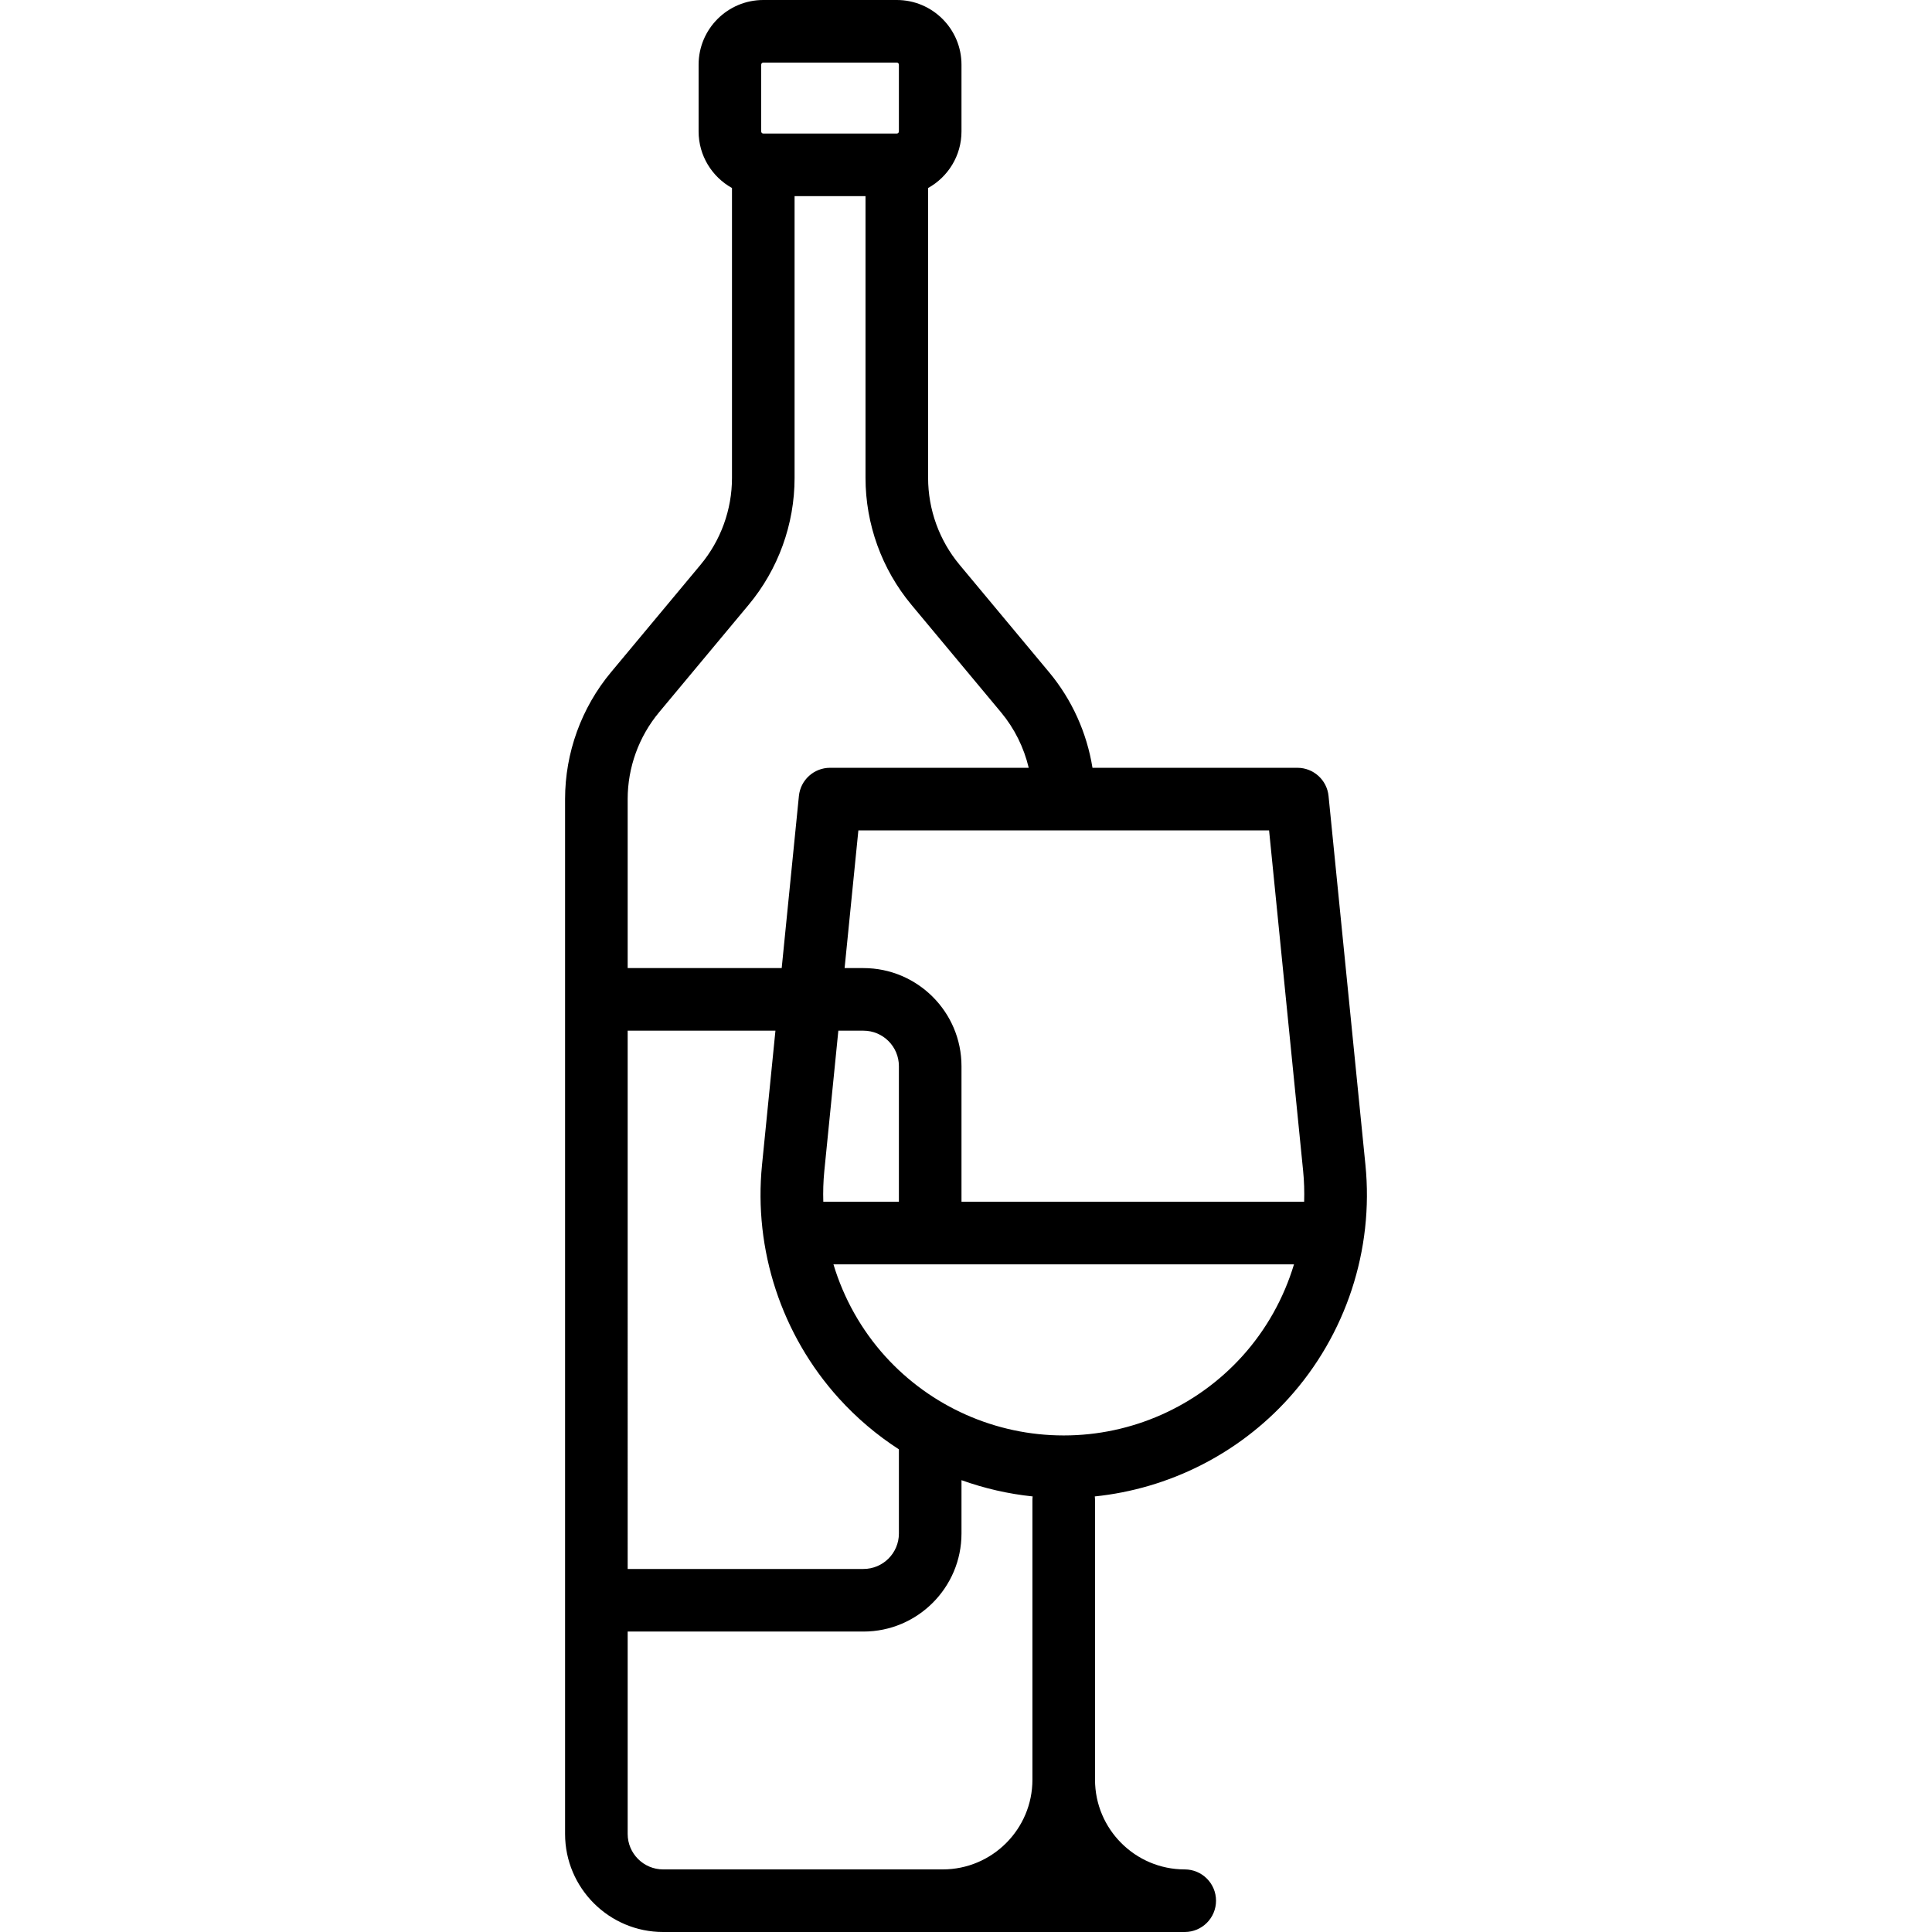 <?xml version="1.0" encoding="UTF-8"?> <svg xmlns="http://www.w3.org/2000/svg" xmlns:xlink="http://www.w3.org/1999/xlink" fill="#000000" height="800px" width="800px" version="1.1" id="Layer_1" viewBox="0 0 463 463" xml:space="preserve"> <g> <g> <path d="M327.222,279.154l-8.84-88.4c-0.383-3.834-3.61-6.754-7.463-6.754H261.81c-1.346-8.385-4.916-16.328-10.4-22.909 l-21.458-25.749c-4.857-5.83-7.533-13.219-7.533-20.806V45.055c4.765-2.647,8-7.728,8-13.555v-16c0-8.547-6.953-15.5-15.5-15.5 h-32c-8.547,0-15.5,6.953-15.5,15.5v16c0,5.827,3.235,10.908,8,13.555v69.481c0,7.587-2.675,14.977-7.533,20.806l-21.458,25.749 c-7.1,8.52-11.009,19.319-11.009,30.409v248c0,12.958,10.542,23.5,23.5,23.5c0,0,66.486,0,67,0h58c4.142,0,7.5-3.358,7.5-7.5 c0-4.142-3.358-7.5-7.5-7.5c-11.855,0-21.5-9.645-21.5-21.5v-67c0-0.3-0.023-0.595-0.057-0.885 c17.749-1.827,34.369-10.163,46.444-23.506C322.547,319.925,329.26,299.53,327.222,279.154z M182.419,15.5 c0-0.276,0.224-0.5,0.5-0.5h32c0.276,0,0.5,0.224,0.5,0.5v16c0,0.276-0.224,0.5-0.5,0.5h-32c-0.276,0-0.5-0.224-0.5-0.5V15.5z M150.419,191.5c0-7.588,2.676-14.977,7.533-20.806l21.458-25.749c7.1-8.52,11.009-19.319,11.009-30.409V47h17v67.536 c0,11.089,3.91,21.889,11.009,30.409l21.458,25.749c3.232,3.878,5.49,8.448,6.645,13.306h-47.612c-3.853,0-7.08,2.92-7.463,6.754 L187.332,232h-36.913V191.5z M150.42,247h35.412l-3.215,32.154c-2.038,20.376,4.675,40.771,18.416,55.954 c4.276,4.725,9.123,8.821,14.387,12.225V367.5c0,4.687-3.813,8.5-8.5,8.5h-56.5V247z M197.543,280.646L200.907,247h6.012 c4.687,0,8.5,3.813,8.5,8.5V288h-18.118C197.231,285.558,197.297,283.103,197.543,280.646z M247.419,359.5v67 c0,11.855-9.645,21.5-21.5,21.5c-0.514,0-67,0-67,0c-4.687,0-8.5-3.813-8.5-8.5V391h56.5c12.958,0,23.5-10.542,23.5-23.5v-12.779 c5.484,1.964,11.205,3.292,17.057,3.894C247.442,358.906,247.419,359.2,247.419,359.5z M297.685,325.043 C286.782,337.091,271.21,344,254.962,344h-0.086c-16.248,0-31.82-6.909-42.723-18.957c-5.782-6.389-9.977-13.947-12.418-22.043 h110.368C307.662,311.096,303.467,318.654,297.685,325.043z M312.538,288h-82.119v-32.5c0-12.958-10.542-23.5-23.5-23.5h-4.512 l3.3-33h98.425l8.164,81.646C312.542,283.102,312.608,285.557,312.538,288z"></path> </g> </g> </svg> 